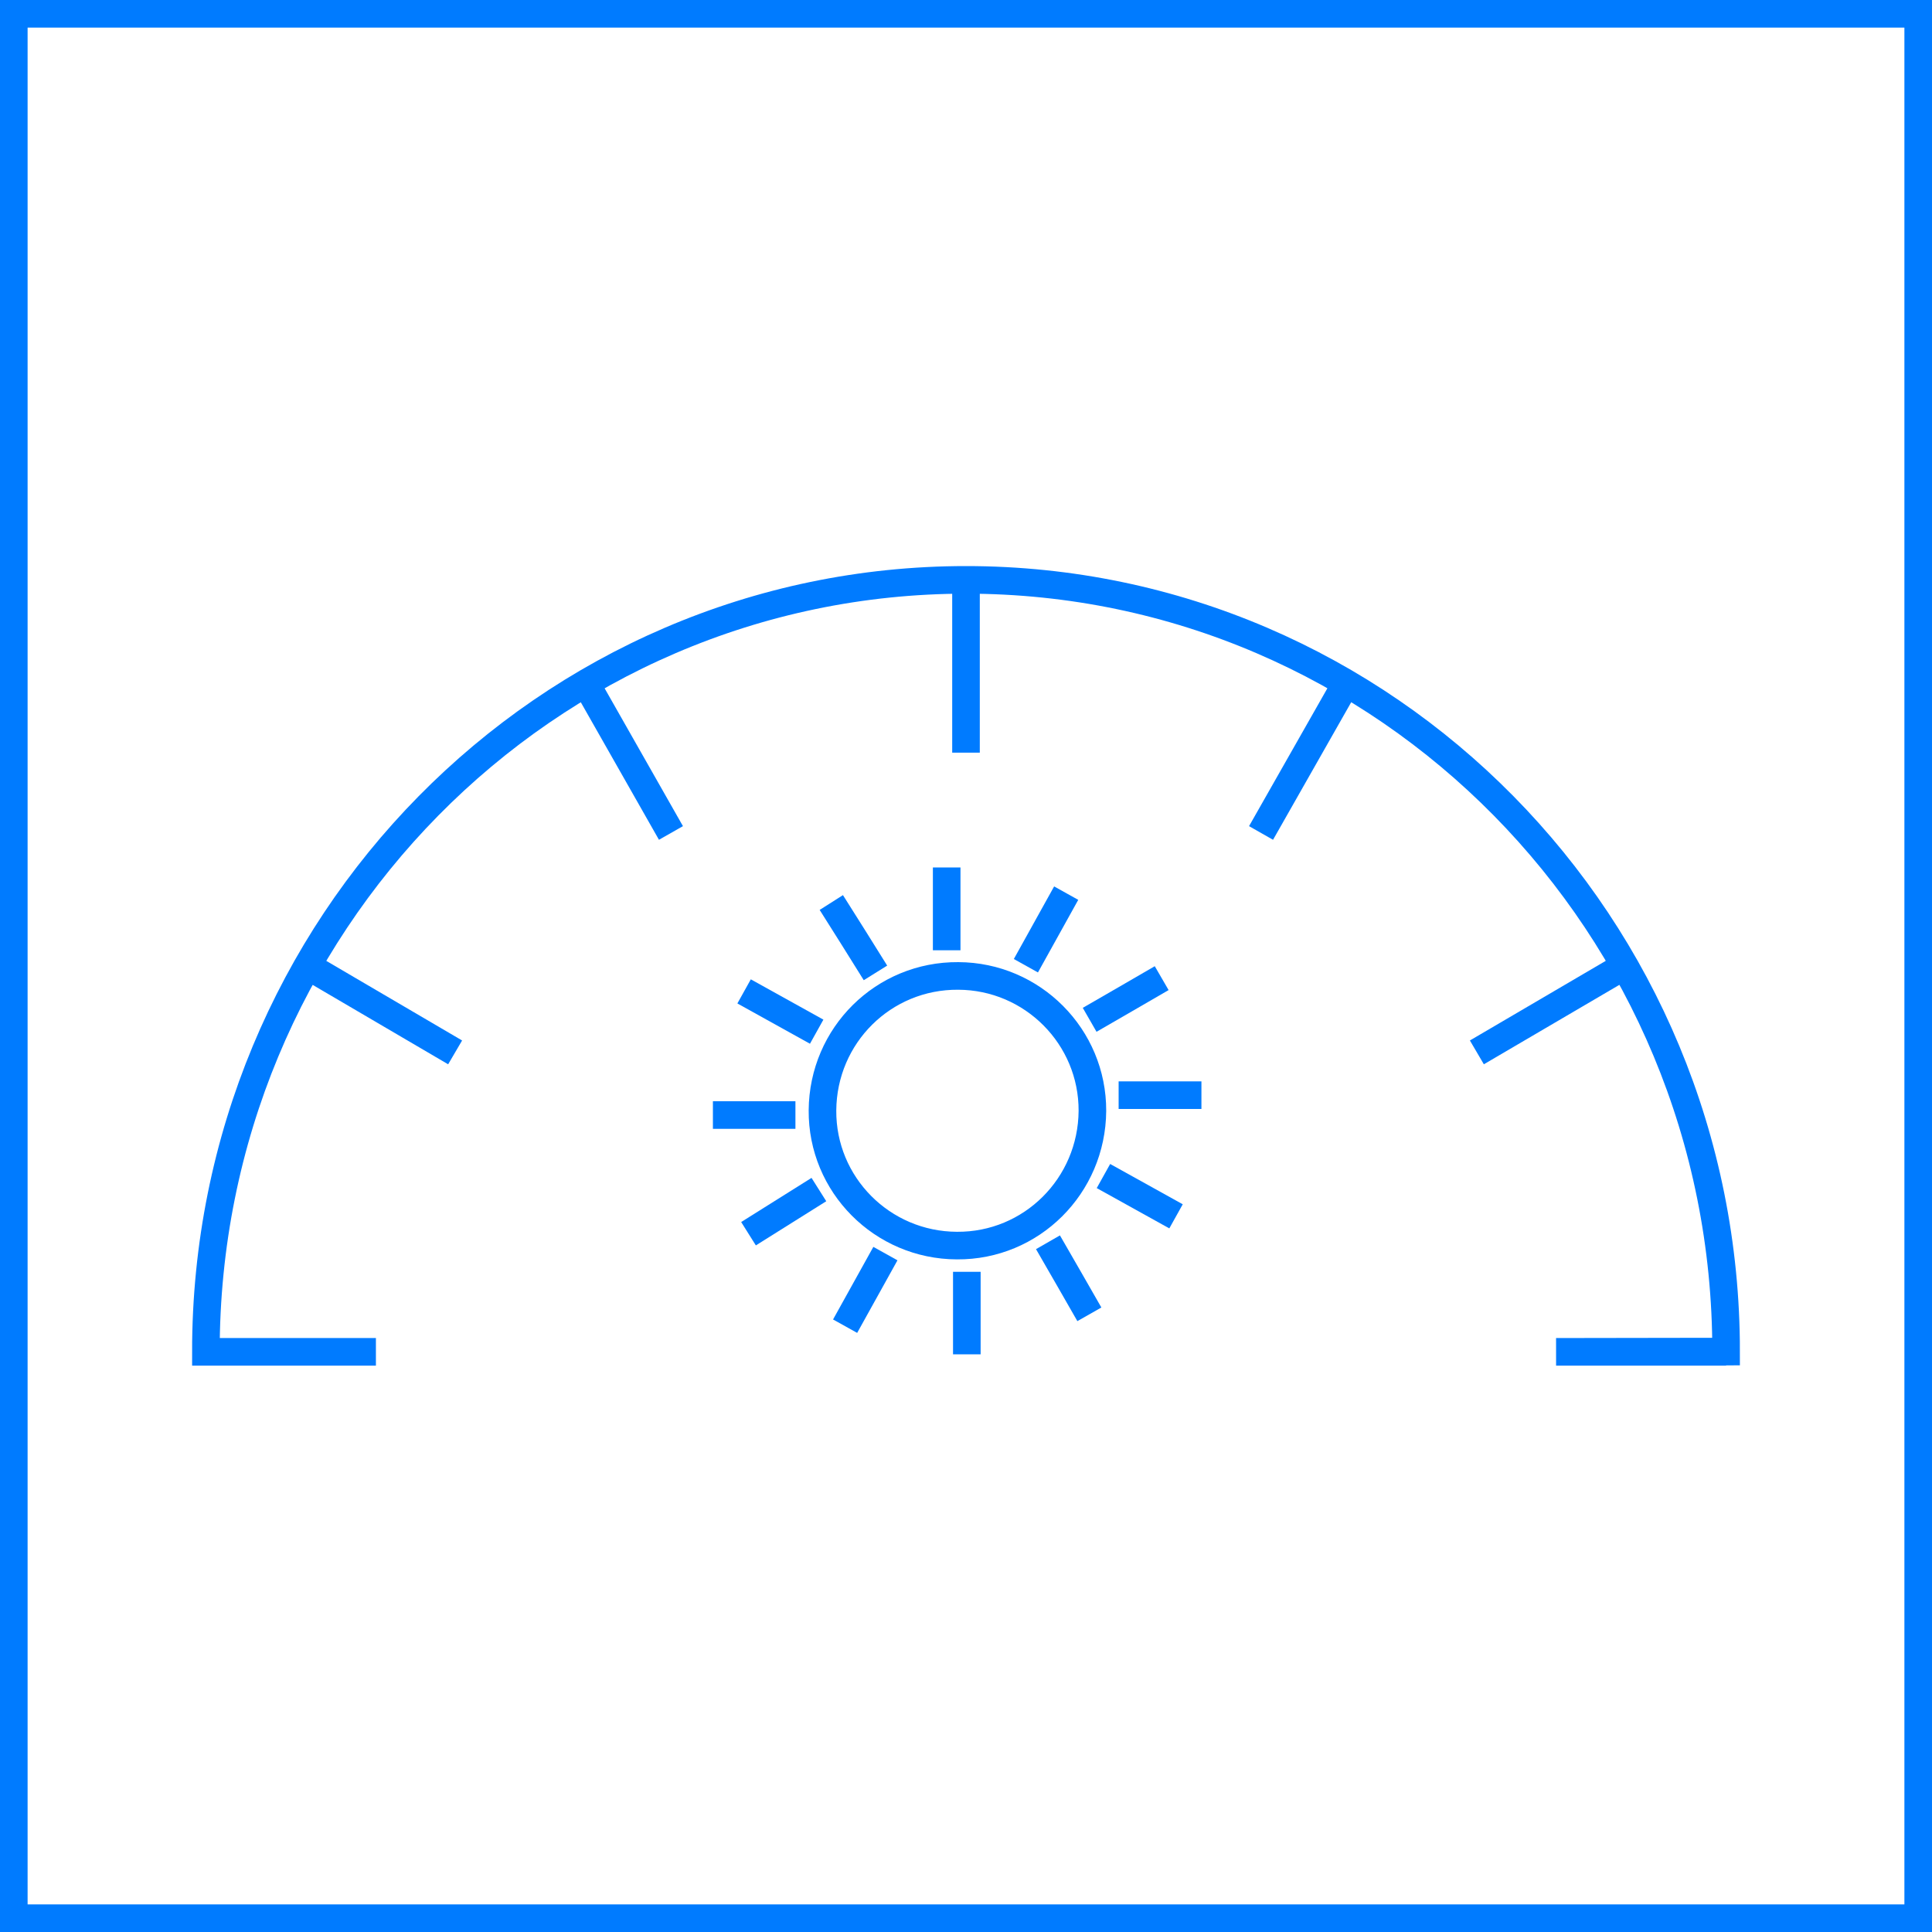 <?xml version="1.0" encoding="utf-8"?>
<!-- Generator: Adobe Illustrator 16.0.4, SVG Export Plug-In . SVG Version: 6.00 Build 0)  -->
<!DOCTYPE svg PUBLIC "-//W3C//DTD SVG 1.1//EN" "http://www.w3.org/Graphics/SVG/1.1/DTD/svg11.dtd">
<svg version="1.1" id="Icon1" xmlns="http://www.w3.org/2000/svg" xmlns:xlink="http://www.w3.org/1999/xlink" x="0px" y="0px"
	 width="70px" height="70px" viewBox="450 0 70 70" style="enable-background:new 450 0 70 70;" xml:space="preserve">
<style type="text/css">
<![CDATA[
	.st0{clip-path:url(#SVGID_6_);fill:none;stroke:#007bff;}
	.st1{fill:none;stroke:#007bff;stroke-miterlimit:10;}
	.st2{fill:none;stroke:#007bff;stroke-dasharray:1.367,1.367;}
	.st3{fill:none;stroke:#007bff;}
	.st4{fill:none;stroke:#007bff;}
	.st5{fill:none;stroke:#007bff;stroke-dasharray:1.163,1.163;}
	.st6{clip-path:url(#SVGID_4_);fill:none;stroke:#007bff;}
	.st7{fill:none;stroke:#007bff;stroke-miterlimit:10;}
	.st8{clip-path:url(#SVGID_12_);fill:none;stroke:#007bff;stroke-miterlimit:10;}
	.st9{clip-path:url(#SVGID_2_);fill:none;stroke:#007bff;}
	.st10{fill:#007bff;}
	.st11{fill:#007bff;}
	.st12{clip-path:url(#SVGID_8_);fill:none;stroke:#007bff;}
	.st13{clip-path:url(#SVGID_10_);fill:none;stroke:#007bff;stroke-miterlimit:10;}
	.st14{clip-path:url(#SVGID_8_);fill:none;stroke:#007bff;stroke-miterlimit:10;}
]]>
</style>
<g id="freeze_5_">
	<path id="Frame_5_" class="st11" d="M519,1v68h-68V1H519 M520,0h-70v70h70V0z"/>
</g>
<g>
	<g>
		<path class="st4" d="M457.46,48.98h6.16H457.46c-0.01-15.45,12.33-27.97,27.54-27.97s27.55,12.51,27.54,27.96l-6.16,0.01h6.16
			 M466.49,38.13L461.15,35 M474.31,30.18l-3.08-5.42 M485,27.27v-6.26 M495.69,30.18l3.08-5.42 M503.51,38.13l5.34-3.13"/>
		<path class="st1" d="M489.58,40.25c-0.02,2.72-2.21,4.9-4.91,4.88c-2.71-0.01-4.89-2.21-4.87-4.9c0.02-2.72,2.21-4.89,4.92-4.87
			C487.41,35.37,489.59,37.56,489.58,40.25z"/>
		<line class="st1" x1="485.03" y1="46.08" x2="485.03" y2="49.07"/>
		<path class="st1" d="M482.08,45.42c-0.49,0.88-0.97,1.75-1.46,2.63"/>
		<path class="st1" d="M489.98,42.61c0.88,0.49,1.75,0.97,2.63,1.46"/>
		<path class="st1" d="M489.48,36.95c0.87-0.5,1.73-1,2.61-1.51"/>
		<path class="st1" d="M487.17,34.99c0.49-0.88,0.97-1.75,1.46-2.63"/>
		<path class="st1" d="M479.59,37.38c-0.88-0.49-1.75-0.97-2.63-1.46"/>
	</g>
	<line class="st1" x1="484.3" y1="34.43" x2="484.3" y2="31.43"/>
	<line class="st1" x1="490.53" y1="39.68" x2="493.53" y2="39.68"/>
	<g>
		<path class="st1" d="M481.72,35.25c-0.53-0.85-1.06-1.7-1.6-2.55"/>
	</g>
	<line class="st1" x1="478.82" y1="40.4" x2="475.83" y2="40.4"/>
	<g>
		<path class="st1" d="M479.67,43.1c-0.84,0.53-1.69,1.06-2.55,1.6"/>
		<path class="st1" d="M487.97,45.01c0.5,0.87,1,1.73,1.5,2.61"/>
	</g>
</g>
</svg>
